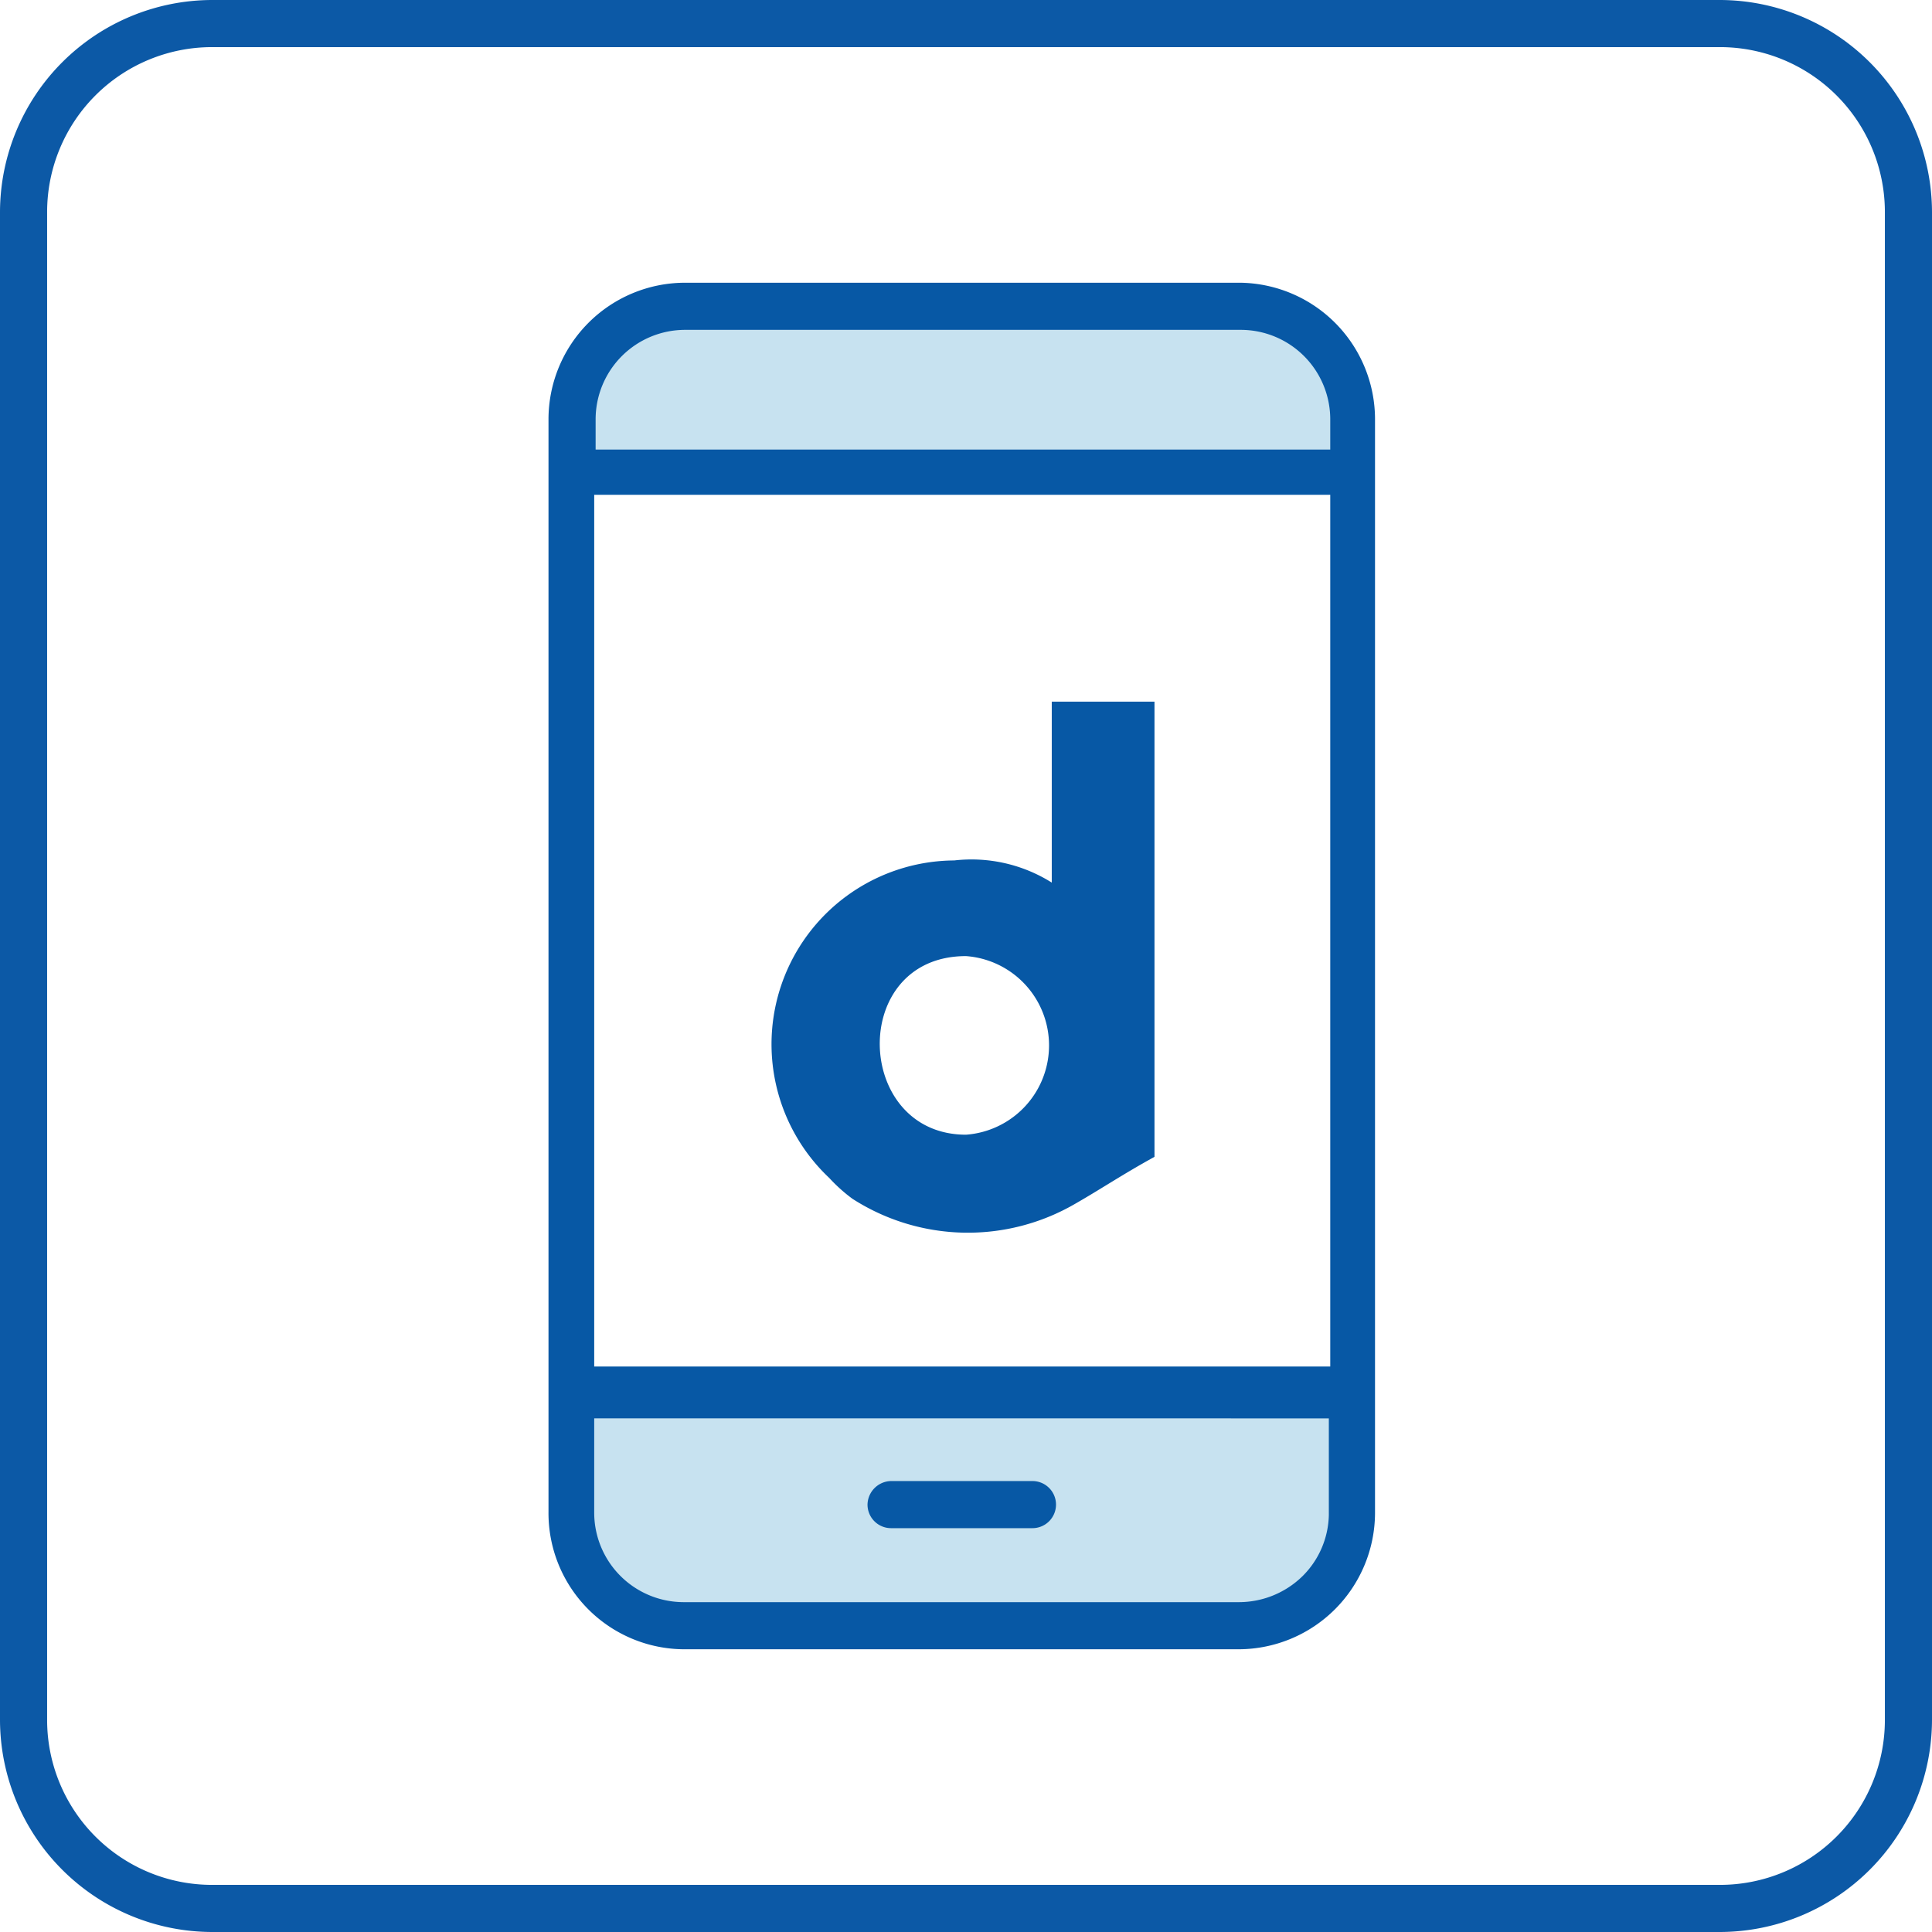 <svg xmlns="http://www.w3.org/2000/svg" viewBox="0 0 41 41"><defs><style>.cls-1{fill:#0c59a6;}.cls-2{fill:#c7e2f0;}.cls-3{fill:#0758a5;}</style></defs><title>gnav_icon_11</title><g id="レイヤー_2" data-name="レイヤー 2"><g id="レイヤー_1-2" data-name="レイヤー 1"><path class="cls-1" d="M36.5,41H4.5A4.51,4.51,0,0,1,0,36.5V4.5A4.51,4.51,0,0,1,4.5,0h32A4.51,4.51,0,0,1,41,4.5v32A4.51,4.51,0,0,1,36.5,41ZM4.5,1A3.5,3.5,0,0,0,1,4.5v32A3.5,3.5,0,0,0,4.5,40h32A3.5,3.5,0,0,0,40,36.5V4.5A3.5,3.5,0,0,0,36.5,1Z"/><path class="cls-2" d="M28.73,8.92a2.39,2.39,0,0,0-2.4-2.4l-11.79,0a2.4,2.4,0,0,0-2.4,2.4v1.15H28.73Z"/><path class="cls-2" d="M12.11,29.55v2.53a2.39,2.39,0,0,0,2.39,2.4l11.79,0a2.39,2.39,0,0,0,2.4-2.39V29.56Z"/><path class="cls-3" d="M26.33,6,14.54,6h0a2.9,2.9,0,0,0-2.9,2.89v1.16l0,19.5v2.53h0A2.89,2.89,0,0,0,14.5,35l11.79,0h0a2.9,2.9,0,0,0,2.89-2.89V29.56h0l0-19.5V8.92h0A2.9,2.9,0,0,0,26.33,6Zm-13.72,23,0-18.5H28.23V13l0,16H12.61ZM14.54,7h0L26.33,7a1.9,1.9,0,0,1,1.9,1.9v.64H12.64V8.9A1.9,1.9,0,0,1,14.54,7Zm13.1,26.45A1.93,1.93,0,0,1,26.3,34h0L14.5,34a1.9,1.9,0,0,1-1.89-1.9v-2H28.2v2.05A1.88,1.88,0,0,1,27.64,33.45Z"/><path class="cls-3" d="M21.91,31.43h-3a.51.51,0,0,0-.5.5.5.5,0,0,0,.5.5h3a.5.5,0,0,0,.5-.5A.5.5,0,0,0,21.91,31.43Z"/><path class="cls-3" d="M22.32,14.89v3.84a3.2,3.2,0,0,0-2.07-.47A3.9,3.9,0,0,0,17.6,25a3.42,3.42,0,0,0,.49.44,4.53,4.53,0,0,0,4.72.11c.56-.32,1-.62,1.69-1V14.89ZM20.5,24.08c-2.38,0-2.5-3.79,0-3.79A1.9,1.9,0,0,1,20.5,24.08Z"/></g></g></svg>